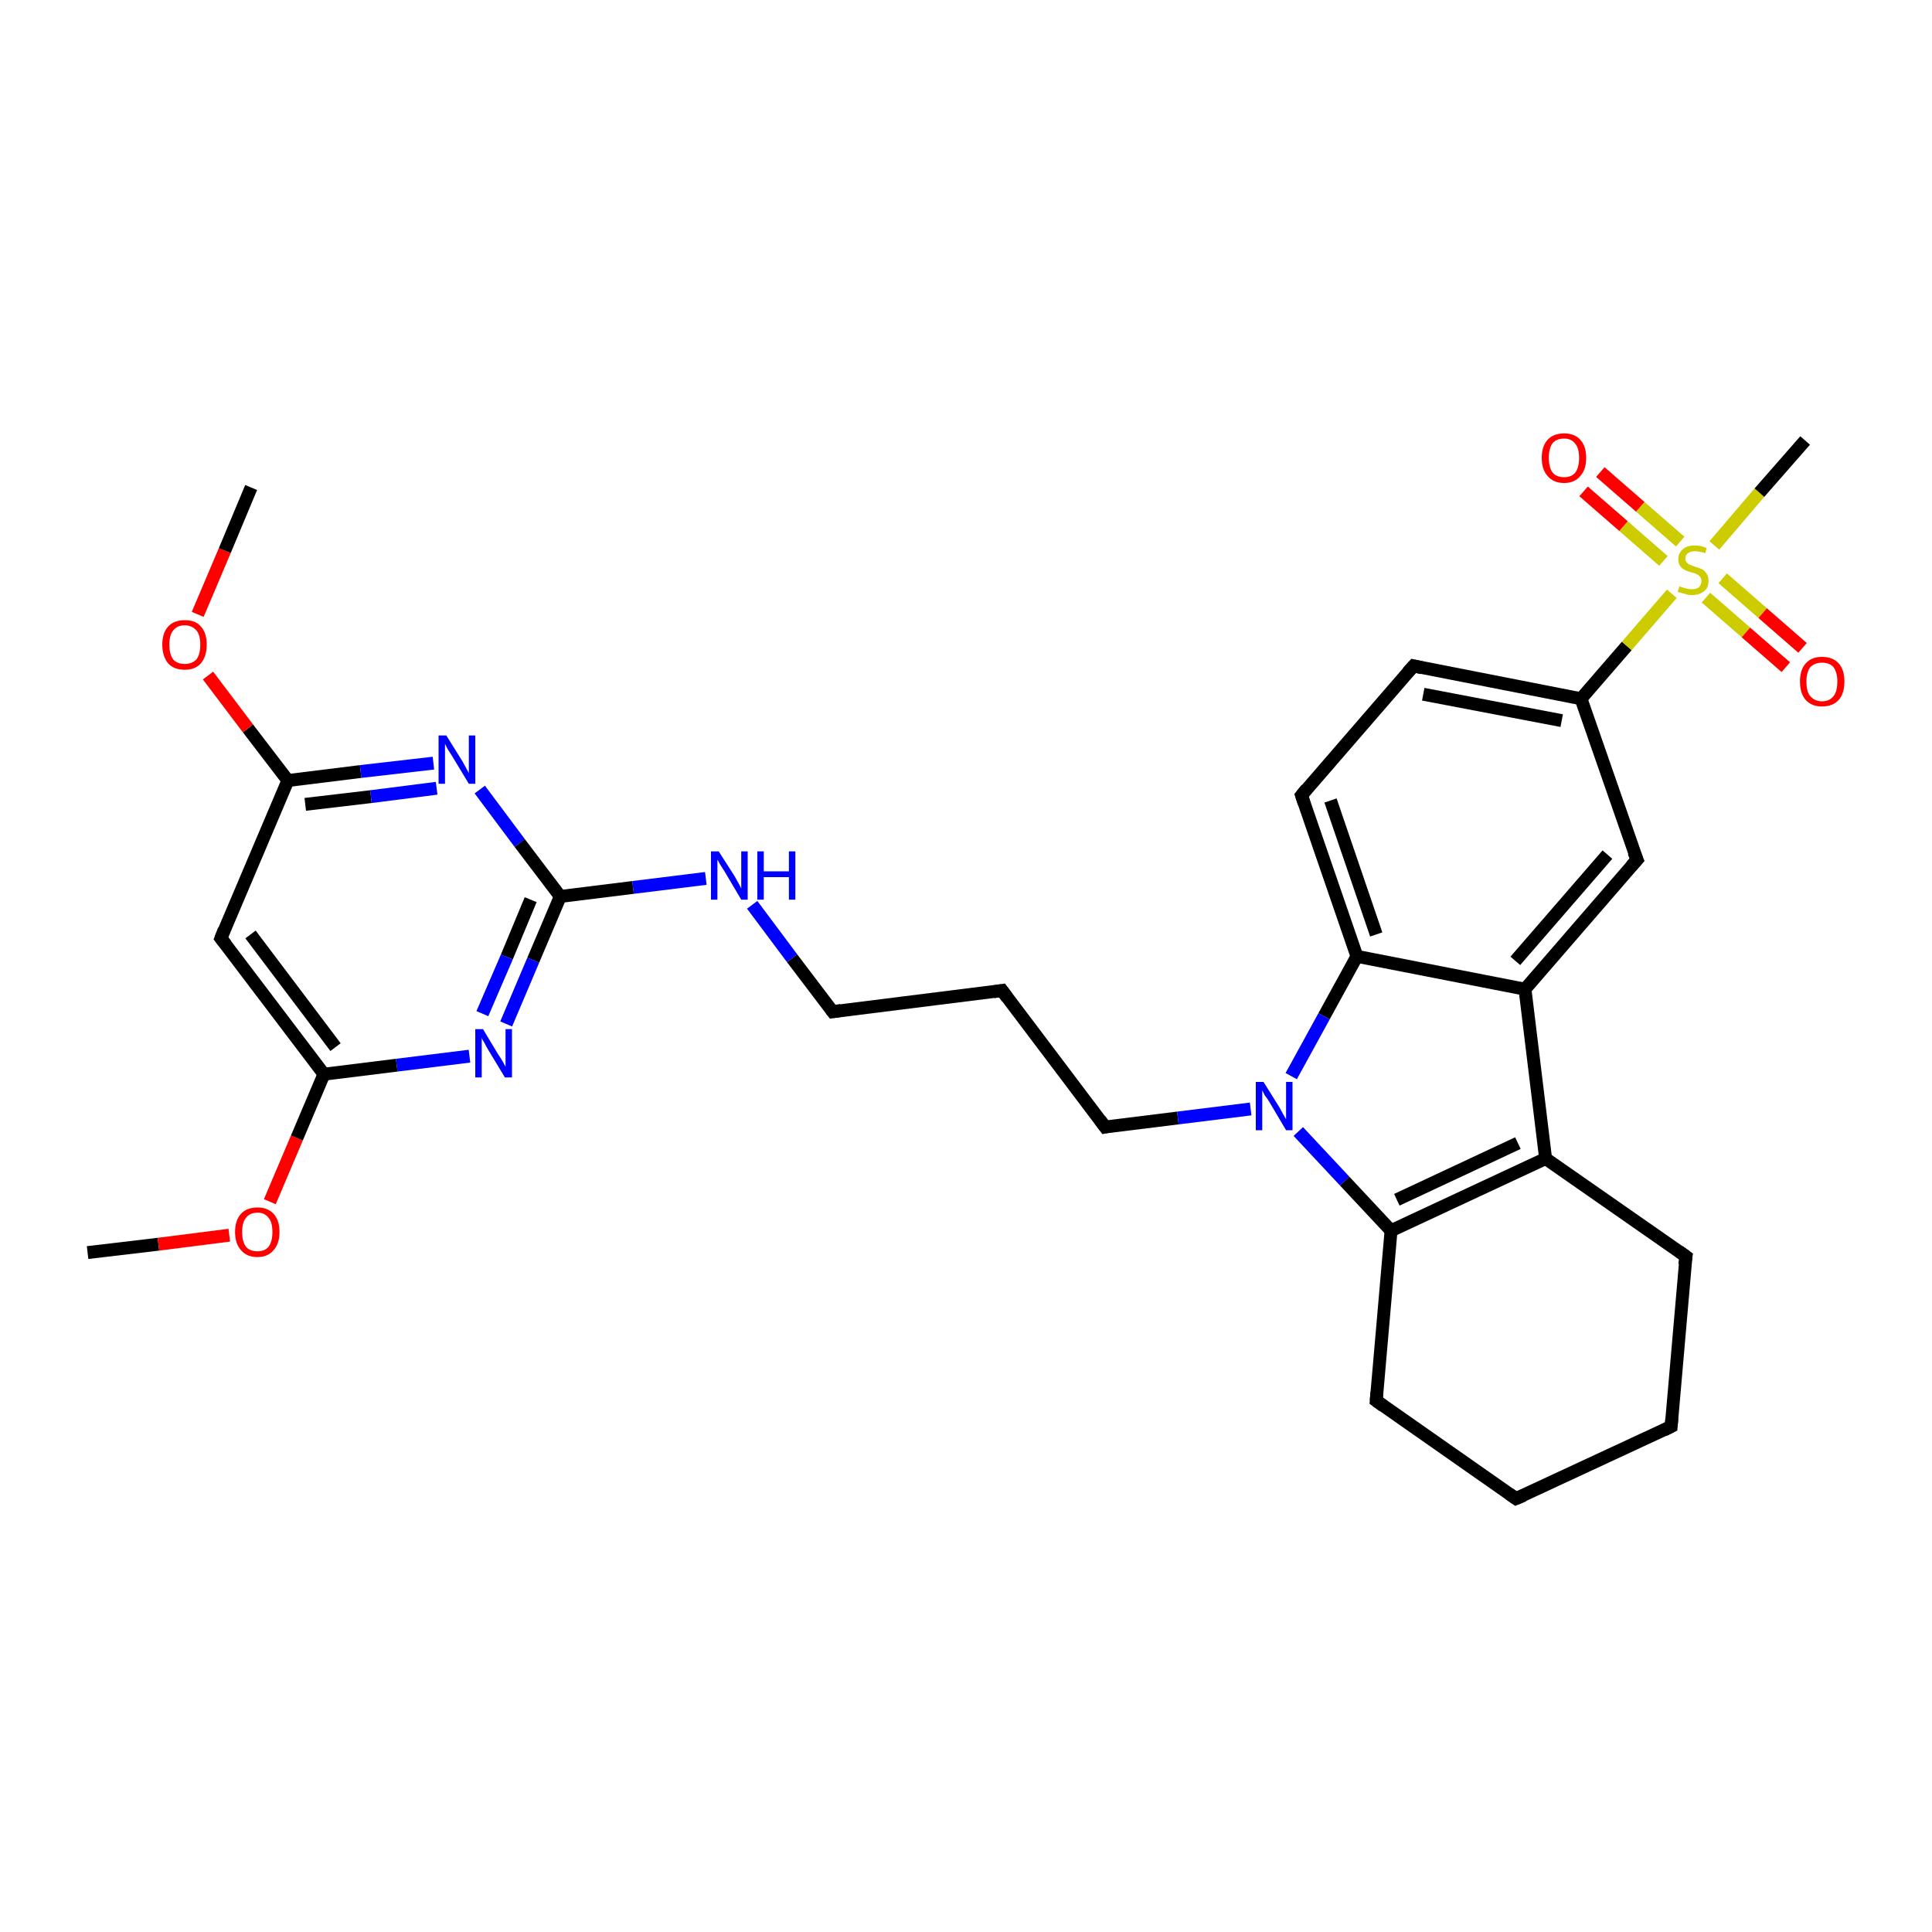 <?xml version='1.0' encoding='iso-8859-1'?>
<svg version='1.1' baseProfile='full'
              xmlns='http://www.w3.org/2000/svg'
                      xmlns:rdkit='http://www.rdkit.org/xml'
                      xmlns:xlink='http://www.w3.org/1999/xlink'
                  xml:space='preserve'
width='300px' height='300px' viewBox='0 0 300 300'>
<!-- END OF HEADER -->
<rect style='opacity:1.0;fill:#FFFFFF;stroke:none' width='300.0' height='300.0' x='0.0' y='0.0'> </rect>
<path class='bond-0 atom-0 atom-1' d='M 13.6,194.5 L 24.6,193.2' style='fill:none;fill-rule:evenodd;stroke:#000000;stroke-width:2.0px;stroke-linecap:butt;stroke-linejoin:miter;stroke-opacity:1' />
<path class='bond-0 atom-0 atom-1' d='M 24.6,193.2 L 35.6,191.8' style='fill:none;fill-rule:evenodd;stroke:#FF0000;stroke-width:2.0px;stroke-linecap:butt;stroke-linejoin:miter;stroke-opacity:1' />
<path class='bond-1 atom-1 atom-2' d='M 41.9,186.6 L 46.1,176.7' style='fill:none;fill-rule:evenodd;stroke:#FF0000;stroke-width:2.0px;stroke-linecap:butt;stroke-linejoin:miter;stroke-opacity:1' />
<path class='bond-1 atom-1 atom-2' d='M 46.1,176.7 L 50.3,166.8' style='fill:none;fill-rule:evenodd;stroke:#000000;stroke-width:2.0px;stroke-linecap:butt;stroke-linejoin:miter;stroke-opacity:1' />
<path class='bond-2 atom-2 atom-3' d='M 50.3,166.8 L 34.3,145.7' style='fill:none;fill-rule:evenodd;stroke:#000000;stroke-width:2.0px;stroke-linecap:butt;stroke-linejoin:miter;stroke-opacity:1' />
<path class='bond-2 atom-2 atom-3' d='M 52.1,162.6 L 38.9,145.1' style='fill:none;fill-rule:evenodd;stroke:#000000;stroke-width:2.0px;stroke-linecap:butt;stroke-linejoin:miter;stroke-opacity:1' />
<path class='bond-3 atom-3 atom-4' d='M 34.3,145.7 L 44.7,121.2' style='fill:none;fill-rule:evenodd;stroke:#000000;stroke-width:2.0px;stroke-linecap:butt;stroke-linejoin:miter;stroke-opacity:1' />
<path class='bond-4 atom-4 atom-5' d='M 44.7,121.2 L 38.5,113.1' style='fill:none;fill-rule:evenodd;stroke:#000000;stroke-width:2.0px;stroke-linecap:butt;stroke-linejoin:miter;stroke-opacity:1' />
<path class='bond-4 atom-4 atom-5' d='M 38.5,113.1 L 32.3,104.9' style='fill:none;fill-rule:evenodd;stroke:#FF0000;stroke-width:2.0px;stroke-linecap:butt;stroke-linejoin:miter;stroke-opacity:1' />
<path class='bond-5 atom-5 atom-6' d='M 30.7,95.4 L 34.9,85.5' style='fill:none;fill-rule:evenodd;stroke:#FF0000;stroke-width:2.0px;stroke-linecap:butt;stroke-linejoin:miter;stroke-opacity:1' />
<path class='bond-5 atom-5 atom-6' d='M 34.9,85.5 L 39.0,75.7' style='fill:none;fill-rule:evenodd;stroke:#000000;stroke-width:2.0px;stroke-linecap:butt;stroke-linejoin:miter;stroke-opacity:1' />
<path class='bond-6 atom-4 atom-7' d='M 44.7,121.2 L 56.0,119.8' style='fill:none;fill-rule:evenodd;stroke:#000000;stroke-width:2.0px;stroke-linecap:butt;stroke-linejoin:miter;stroke-opacity:1' />
<path class='bond-6 atom-4 atom-7' d='M 56.0,119.8 L 67.3,118.5' style='fill:none;fill-rule:evenodd;stroke:#0000FF;stroke-width:2.0px;stroke-linecap:butt;stroke-linejoin:miter;stroke-opacity:1' />
<path class='bond-6 atom-4 atom-7' d='M 47.4,124.9 L 57.6,123.7' style='fill:none;fill-rule:evenodd;stroke:#000000;stroke-width:2.0px;stroke-linecap:butt;stroke-linejoin:miter;stroke-opacity:1' />
<path class='bond-6 atom-4 atom-7' d='M 57.6,123.7 L 67.8,122.4' style='fill:none;fill-rule:evenodd;stroke:#0000FF;stroke-width:2.0px;stroke-linecap:butt;stroke-linejoin:miter;stroke-opacity:1' />
<path class='bond-7 atom-7 atom-8' d='M 74.5,122.6 L 80.7,130.9' style='fill:none;fill-rule:evenodd;stroke:#0000FF;stroke-width:2.0px;stroke-linecap:butt;stroke-linejoin:miter;stroke-opacity:1' />
<path class='bond-7 atom-7 atom-8' d='M 80.7,130.9 L 87.0,139.2' style='fill:none;fill-rule:evenodd;stroke:#000000;stroke-width:2.0px;stroke-linecap:butt;stroke-linejoin:miter;stroke-opacity:1' />
<path class='bond-8 atom-8 atom-9' d='M 87.0,139.2 L 98.3,137.8' style='fill:none;fill-rule:evenodd;stroke:#000000;stroke-width:2.0px;stroke-linecap:butt;stroke-linejoin:miter;stroke-opacity:1' />
<path class='bond-8 atom-8 atom-9' d='M 98.3,137.8 L 109.6,136.4' style='fill:none;fill-rule:evenodd;stroke:#0000FF;stroke-width:2.0px;stroke-linecap:butt;stroke-linejoin:miter;stroke-opacity:1' />
<path class='bond-9 atom-9 atom-10' d='M 116.8,140.5 L 123.0,148.8' style='fill:none;fill-rule:evenodd;stroke:#0000FF;stroke-width:2.0px;stroke-linecap:butt;stroke-linejoin:miter;stroke-opacity:1' />
<path class='bond-9 atom-9 atom-10' d='M 123.0,148.8 L 129.3,157.1' style='fill:none;fill-rule:evenodd;stroke:#000000;stroke-width:2.0px;stroke-linecap:butt;stroke-linejoin:miter;stroke-opacity:1' />
<path class='bond-10 atom-10 atom-11' d='M 129.3,157.1 L 155.6,153.8' style='fill:none;fill-rule:evenodd;stroke:#000000;stroke-width:2.0px;stroke-linecap:butt;stroke-linejoin:miter;stroke-opacity:1' />
<path class='bond-11 atom-11 atom-12' d='M 155.6,153.8 L 171.6,175.0' style='fill:none;fill-rule:evenodd;stroke:#000000;stroke-width:2.0px;stroke-linecap:butt;stroke-linejoin:miter;stroke-opacity:1' />
<path class='bond-12 atom-12 atom-13' d='M 171.6,175.0 L 182.9,173.6' style='fill:none;fill-rule:evenodd;stroke:#000000;stroke-width:2.0px;stroke-linecap:butt;stroke-linejoin:miter;stroke-opacity:1' />
<path class='bond-12 atom-12 atom-13' d='M 182.9,173.6 L 194.2,172.2' style='fill:none;fill-rule:evenodd;stroke:#0000FF;stroke-width:2.0px;stroke-linecap:butt;stroke-linejoin:miter;stroke-opacity:1' />
<path class='bond-13 atom-13 atom-14' d='M 201.6,175.7 L 208.8,183.4' style='fill:none;fill-rule:evenodd;stroke:#0000FF;stroke-width:2.0px;stroke-linecap:butt;stroke-linejoin:miter;stroke-opacity:1' />
<path class='bond-13 atom-13 atom-14' d='M 208.8,183.4 L 216.0,191.1' style='fill:none;fill-rule:evenodd;stroke:#000000;stroke-width:2.0px;stroke-linecap:butt;stroke-linejoin:miter;stroke-opacity:1' />
<path class='bond-14 atom-14 atom-15' d='M 216.0,191.1 L 213.7,217.5' style='fill:none;fill-rule:evenodd;stroke:#000000;stroke-width:2.0px;stroke-linecap:butt;stroke-linejoin:miter;stroke-opacity:1' />
<path class='bond-15 atom-15 atom-16' d='M 213.7,217.5 L 235.4,232.7' style='fill:none;fill-rule:evenodd;stroke:#000000;stroke-width:2.0px;stroke-linecap:butt;stroke-linejoin:miter;stroke-opacity:1' />
<path class='bond-16 atom-16 atom-17' d='M 235.4,232.7 L 259.5,221.5' style='fill:none;fill-rule:evenodd;stroke:#000000;stroke-width:2.0px;stroke-linecap:butt;stroke-linejoin:miter;stroke-opacity:1' />
<path class='bond-17 atom-17 atom-18' d='M 259.5,221.5 L 261.8,195.1' style='fill:none;fill-rule:evenodd;stroke:#000000;stroke-width:2.0px;stroke-linecap:butt;stroke-linejoin:miter;stroke-opacity:1' />
<path class='bond-18 atom-18 atom-19' d='M 261.8,195.1 L 240.0,179.9' style='fill:none;fill-rule:evenodd;stroke:#000000;stroke-width:2.0px;stroke-linecap:butt;stroke-linejoin:miter;stroke-opacity:1' />
<path class='bond-19 atom-19 atom-20' d='M 240.0,179.9 L 236.8,153.6' style='fill:none;fill-rule:evenodd;stroke:#000000;stroke-width:2.0px;stroke-linecap:butt;stroke-linejoin:miter;stroke-opacity:1' />
<path class='bond-20 atom-20 atom-21' d='M 236.8,153.6 L 254.2,133.5' style='fill:none;fill-rule:evenodd;stroke:#000000;stroke-width:2.0px;stroke-linecap:butt;stroke-linejoin:miter;stroke-opacity:1' />
<path class='bond-20 atom-20 atom-21' d='M 235.3,149.2 L 249.6,132.7' style='fill:none;fill-rule:evenodd;stroke:#000000;stroke-width:2.0px;stroke-linecap:butt;stroke-linejoin:miter;stroke-opacity:1' />
<path class='bond-21 atom-21 atom-22' d='M 254.2,133.5 L 245.5,108.5' style='fill:none;fill-rule:evenodd;stroke:#000000;stroke-width:2.0px;stroke-linecap:butt;stroke-linejoin:miter;stroke-opacity:1' />
<path class='bond-22 atom-22 atom-23' d='M 245.5,108.5 L 219.5,103.4' style='fill:none;fill-rule:evenodd;stroke:#000000;stroke-width:2.0px;stroke-linecap:butt;stroke-linejoin:miter;stroke-opacity:1' />
<path class='bond-22 atom-22 atom-23' d='M 242.5,111.9 L 221.0,107.8' style='fill:none;fill-rule:evenodd;stroke:#000000;stroke-width:2.0px;stroke-linecap:butt;stroke-linejoin:miter;stroke-opacity:1' />
<path class='bond-23 atom-23 atom-24' d='M 219.5,103.4 L 202.1,123.5' style='fill:none;fill-rule:evenodd;stroke:#000000;stroke-width:2.0px;stroke-linecap:butt;stroke-linejoin:miter;stroke-opacity:1' />
<path class='bond-24 atom-24 atom-25' d='M 202.1,123.5 L 210.7,148.5' style='fill:none;fill-rule:evenodd;stroke:#000000;stroke-width:2.0px;stroke-linecap:butt;stroke-linejoin:miter;stroke-opacity:1' />
<path class='bond-24 atom-24 atom-25' d='M 206.6,124.3 L 213.7,145.1' style='fill:none;fill-rule:evenodd;stroke:#000000;stroke-width:2.0px;stroke-linecap:butt;stroke-linejoin:miter;stroke-opacity:1' />
<path class='bond-25 atom-22 atom-26' d='M 245.5,108.5 L 252.6,100.3' style='fill:none;fill-rule:evenodd;stroke:#000000;stroke-width:2.0px;stroke-linecap:butt;stroke-linejoin:miter;stroke-opacity:1' />
<path class='bond-25 atom-22 atom-26' d='M 252.6,100.3 L 259.6,92.2' style='fill:none;fill-rule:evenodd;stroke:#CCCC00;stroke-width:2.0px;stroke-linecap:butt;stroke-linejoin:miter;stroke-opacity:1' />
<path class='bond-26 atom-26 atom-27' d='M 266.2,84.7 L 273.2,76.5' style='fill:none;fill-rule:evenodd;stroke:#CCCC00;stroke-width:2.0px;stroke-linecap:butt;stroke-linejoin:miter;stroke-opacity:1' />
<path class='bond-26 atom-26 atom-27' d='M 273.2,76.5 L 280.3,68.4' style='fill:none;fill-rule:evenodd;stroke:#000000;stroke-width:2.0px;stroke-linecap:butt;stroke-linejoin:miter;stroke-opacity:1' />
<path class='bond-27 atom-26 atom-28' d='M 260.9,84.1 L 254.7,78.7' style='fill:none;fill-rule:evenodd;stroke:#CCCC00;stroke-width:2.0px;stroke-linecap:butt;stroke-linejoin:miter;stroke-opacity:1' />
<path class='bond-27 atom-26 atom-28' d='M 254.7,78.7 L 248.5,73.3' style='fill:none;fill-rule:evenodd;stroke:#FF0000;stroke-width:2.0px;stroke-linecap:butt;stroke-linejoin:miter;stroke-opacity:1' />
<path class='bond-27 atom-26 atom-28' d='M 258.3,87.1 L 252.1,81.7' style='fill:none;fill-rule:evenodd;stroke:#CCCC00;stroke-width:2.0px;stroke-linecap:butt;stroke-linejoin:miter;stroke-opacity:1' />
<path class='bond-27 atom-26 atom-28' d='M 252.1,81.7 L 245.9,76.3' style='fill:none;fill-rule:evenodd;stroke:#FF0000;stroke-width:2.0px;stroke-linecap:butt;stroke-linejoin:miter;stroke-opacity:1' />
<path class='bond-28 atom-26 atom-29' d='M 264.9,92.8 L 271.1,98.2' style='fill:none;fill-rule:evenodd;stroke:#CCCC00;stroke-width:2.0px;stroke-linecap:butt;stroke-linejoin:miter;stroke-opacity:1' />
<path class='bond-28 atom-26 atom-29' d='M 271.1,98.2 L 277.3,103.6' style='fill:none;fill-rule:evenodd;stroke:#FF0000;stroke-width:2.0px;stroke-linecap:butt;stroke-linejoin:miter;stroke-opacity:1' />
<path class='bond-28 atom-26 atom-29' d='M 267.5,89.8 L 273.7,95.2' style='fill:none;fill-rule:evenodd;stroke:#CCCC00;stroke-width:2.0px;stroke-linecap:butt;stroke-linejoin:miter;stroke-opacity:1' />
<path class='bond-28 atom-26 atom-29' d='M 273.7,95.2 L 279.9,100.6' style='fill:none;fill-rule:evenodd;stroke:#FF0000;stroke-width:2.0px;stroke-linecap:butt;stroke-linejoin:miter;stroke-opacity:1' />
<path class='bond-29 atom-8 atom-30' d='M 87.0,139.2 L 82.8,149.1' style='fill:none;fill-rule:evenodd;stroke:#000000;stroke-width:2.0px;stroke-linecap:butt;stroke-linejoin:miter;stroke-opacity:1' />
<path class='bond-29 atom-8 atom-30' d='M 82.8,149.1 L 78.6,159.0' style='fill:none;fill-rule:evenodd;stroke:#0000FF;stroke-width:2.0px;stroke-linecap:butt;stroke-linejoin:miter;stroke-opacity:1' />
<path class='bond-29 atom-8 atom-30' d='M 82.4,139.7 L 78.7,148.6' style='fill:none;fill-rule:evenodd;stroke:#000000;stroke-width:2.0px;stroke-linecap:butt;stroke-linejoin:miter;stroke-opacity:1' />
<path class='bond-29 atom-8 atom-30' d='M 78.7,148.6 L 74.9,157.4' style='fill:none;fill-rule:evenodd;stroke:#0000FF;stroke-width:2.0px;stroke-linecap:butt;stroke-linejoin:miter;stroke-opacity:1' />
<path class='bond-30 atom-30 atom-2' d='M 72.9,164.0 L 61.6,165.4' style='fill:none;fill-rule:evenodd;stroke:#0000FF;stroke-width:2.0px;stroke-linecap:butt;stroke-linejoin:miter;stroke-opacity:1' />
<path class='bond-30 atom-30 atom-2' d='M 61.6,165.4 L 50.3,166.8' style='fill:none;fill-rule:evenodd;stroke:#000000;stroke-width:2.0px;stroke-linecap:butt;stroke-linejoin:miter;stroke-opacity:1' />
<path class='bond-31 atom-25 atom-13' d='M 210.7,148.5 L 205.6,157.8' style='fill:none;fill-rule:evenodd;stroke:#000000;stroke-width:2.0px;stroke-linecap:butt;stroke-linejoin:miter;stroke-opacity:1' />
<path class='bond-31 atom-25 atom-13' d='M 205.6,157.8 L 200.5,167.1' style='fill:none;fill-rule:evenodd;stroke:#0000FF;stroke-width:2.0px;stroke-linecap:butt;stroke-linejoin:miter;stroke-opacity:1' />
<path class='bond-32 atom-19 atom-14' d='M 240.0,179.9 L 216.0,191.1' style='fill:none;fill-rule:evenodd;stroke:#000000;stroke-width:2.0px;stroke-linecap:butt;stroke-linejoin:miter;stroke-opacity:1' />
<path class='bond-32 atom-19 atom-14' d='M 235.7,177.5 L 216.9,186.3' style='fill:none;fill-rule:evenodd;stroke:#000000;stroke-width:2.0px;stroke-linecap:butt;stroke-linejoin:miter;stroke-opacity:1' />
<path class='bond-33 atom-25 atom-20' d='M 210.7,148.5 L 236.8,153.6' style='fill:none;fill-rule:evenodd;stroke:#000000;stroke-width:2.0px;stroke-linecap:butt;stroke-linejoin:miter;stroke-opacity:1' />
<path d='M 35.1,146.7 L 34.3,145.7 L 34.8,144.4' style='fill:none;stroke:#000000;stroke-width:2.0px;stroke-linecap:butt;stroke-linejoin:miter;stroke-opacity:1;' />
<path d='M 129.0,156.7 L 129.3,157.1 L 130.6,156.9' style='fill:none;stroke:#000000;stroke-width:2.0px;stroke-linecap:butt;stroke-linejoin:miter;stroke-opacity:1;' />
<path d='M 154.3,154.0 L 155.6,153.8 L 156.4,154.9' style='fill:none;stroke:#000000;stroke-width:2.0px;stroke-linecap:butt;stroke-linejoin:miter;stroke-opacity:1;' />
<path d='M 170.8,173.9 L 171.6,175.0 L 172.1,174.9' style='fill:none;stroke:#000000;stroke-width:2.0px;stroke-linecap:butt;stroke-linejoin:miter;stroke-opacity:1;' />
<path d='M 213.8,216.2 L 213.7,217.5 L 214.8,218.3' style='fill:none;stroke:#000000;stroke-width:2.0px;stroke-linecap:butt;stroke-linejoin:miter;stroke-opacity:1;' />
<path d='M 234.4,232.0 L 235.4,232.7 L 236.6,232.2' style='fill:none;stroke:#000000;stroke-width:2.0px;stroke-linecap:butt;stroke-linejoin:miter;stroke-opacity:1;' />
<path d='M 258.3,222.1 L 259.5,221.5 L 259.6,220.2' style='fill:none;stroke:#000000;stroke-width:2.0px;stroke-linecap:butt;stroke-linejoin:miter;stroke-opacity:1;' />
<path d='M 261.6,196.4 L 261.8,195.1 L 260.7,194.3' style='fill:none;stroke:#000000;stroke-width:2.0px;stroke-linecap:butt;stroke-linejoin:miter;stroke-opacity:1;' />
<path d='M 253.3,134.5 L 254.2,133.5 L 253.7,132.3' style='fill:none;stroke:#000000;stroke-width:2.0px;stroke-linecap:butt;stroke-linejoin:miter;stroke-opacity:1;' />
<path d='M 220.8,103.7 L 219.5,103.4 L 218.6,104.4' style='fill:none;stroke:#000000;stroke-width:2.0px;stroke-linecap:butt;stroke-linejoin:miter;stroke-opacity:1;' />
<path d='M 202.9,122.5 L 202.1,123.5 L 202.5,124.7' style='fill:none;stroke:#000000;stroke-width:2.0px;stroke-linecap:butt;stroke-linejoin:miter;stroke-opacity:1;' />
<path class='atom-1' d='M 36.5 191.3
Q 36.5 189.5, 37.4 188.5
Q 38.3 187.5, 40.0 187.5
Q 41.6 187.5, 42.5 188.5
Q 43.4 189.5, 43.4 191.3
Q 43.4 193.1, 42.5 194.1
Q 41.6 195.2, 40.0 195.2
Q 38.3 195.2, 37.4 194.1
Q 36.5 193.1, 36.5 191.3
M 40.0 194.3
Q 41.1 194.3, 41.7 193.6
Q 42.3 192.8, 42.3 191.3
Q 42.3 189.8, 41.7 189.1
Q 41.1 188.3, 40.0 188.3
Q 38.8 188.3, 38.2 189.1
Q 37.6 189.8, 37.6 191.3
Q 37.6 192.8, 38.2 193.6
Q 38.8 194.3, 40.0 194.3
' fill='#FF0000'/>
<path class='atom-5' d='M 25.2 100.1
Q 25.2 98.3, 26.1 97.3
Q 27.0 96.3, 28.7 96.3
Q 30.4 96.3, 31.2 97.3
Q 32.1 98.3, 32.1 100.1
Q 32.1 101.9, 31.2 103.0
Q 30.3 104.0, 28.7 104.0
Q 27.0 104.0, 26.1 103.0
Q 25.2 101.9, 25.2 100.1
M 28.7 103.1
Q 29.8 103.1, 30.5 102.4
Q 31.1 101.6, 31.1 100.1
Q 31.1 98.6, 30.5 97.9
Q 29.8 97.1, 28.7 97.1
Q 27.5 97.1, 26.9 97.9
Q 26.3 98.6, 26.3 100.1
Q 26.3 101.6, 26.9 102.4
Q 27.5 103.1, 28.7 103.1
' fill='#FF0000'/>
<path class='atom-7' d='M 69.3 114.2
L 71.8 118.2
Q 72.0 118.6, 72.4 119.3
Q 72.8 120.0, 72.8 120.1
L 72.8 114.2
L 73.8 114.2
L 73.8 121.7
L 72.8 121.7
L 70.2 117.4
Q 69.9 116.9, 69.5 116.3
Q 69.2 115.7, 69.1 115.5
L 69.1 121.7
L 68.1 121.7
L 68.1 114.2
L 69.3 114.2
' fill='#0000FF'/>
<path class='atom-9' d='M 111.6 132.2
L 114.1 136.1
Q 114.3 136.5, 114.7 137.2
Q 115.1 137.9, 115.1 138.0
L 115.1 132.2
L 116.1 132.2
L 116.1 139.7
L 115.1 139.7
L 112.5 135.3
Q 112.2 134.8, 111.8 134.2
Q 111.5 133.6, 111.4 133.5
L 111.4 139.7
L 110.4 139.7
L 110.4 132.2
L 111.6 132.2
' fill='#0000FF'/>
<path class='atom-9' d='M 117.6 132.2
L 118.6 132.2
L 118.6 135.3
L 122.5 135.3
L 122.5 132.2
L 123.5 132.2
L 123.5 139.7
L 122.5 139.7
L 122.5 136.2
L 118.6 136.2
L 118.6 139.7
L 117.6 139.7
L 117.6 132.2
' fill='#0000FF'/>
<path class='atom-13' d='M 196.2 168.0
L 198.7 172.0
Q 198.9 172.4, 199.3 173.1
Q 199.7 173.8, 199.7 173.8
L 199.7 168.0
L 200.7 168.0
L 200.7 175.5
L 199.7 175.5
L 197.1 171.1
Q 196.8 170.6, 196.4 170.1
Q 196.1 169.5, 196.0 169.3
L 196.0 175.5
L 195.0 175.5
L 195.0 168.0
L 196.2 168.0
' fill='#0000FF'/>
<path class='atom-26' d='M 260.8 91.0
Q 260.8 91.1, 261.2 91.2
Q 261.5 91.3, 261.9 91.4
Q 262.3 91.5, 262.7 91.5
Q 263.4 91.5, 263.8 91.2
Q 264.2 90.8, 264.2 90.2
Q 264.2 89.8, 264.0 89.6
Q 263.8 89.3, 263.5 89.2
Q 263.2 89.0, 262.7 88.9
Q 262.0 88.7, 261.6 88.5
Q 261.2 88.3, 260.9 87.9
Q 260.6 87.5, 260.6 86.8
Q 260.6 85.9, 261.3 85.3
Q 261.9 84.7, 263.2 84.7
Q 264.1 84.7, 265.0 85.1
L 264.8 85.9
Q 263.9 85.6, 263.2 85.6
Q 262.5 85.6, 262.1 85.9
Q 261.7 86.2, 261.7 86.7
Q 261.7 87.1, 261.9 87.3
Q 262.1 87.6, 262.4 87.7
Q 262.7 87.8, 263.2 88.0
Q 263.9 88.2, 264.3 88.4
Q 264.7 88.6, 265.0 89.1
Q 265.3 89.5, 265.3 90.2
Q 265.3 91.3, 264.6 91.8
Q 263.9 92.4, 262.7 92.4
Q 262.1 92.4, 261.6 92.2
Q 261.1 92.1, 260.5 91.9
L 260.8 91.0
' fill='#CCCC00'/>
<path class='atom-28' d='M 239.4 71.1
Q 239.4 69.3, 240.3 68.3
Q 241.2 67.3, 242.9 67.3
Q 244.5 67.3, 245.4 68.3
Q 246.3 69.3, 246.3 71.1
Q 246.3 72.9, 245.4 73.9
Q 244.5 75.0, 242.9 75.0
Q 241.2 75.0, 240.3 73.9
Q 239.4 72.9, 239.4 71.1
M 242.9 74.1
Q 244.0 74.1, 244.6 73.4
Q 245.2 72.6, 245.2 71.1
Q 245.2 69.6, 244.6 68.9
Q 244.0 68.1, 242.9 68.1
Q 241.7 68.1, 241.1 68.8
Q 240.5 69.6, 240.5 71.1
Q 240.5 72.6, 241.1 73.4
Q 241.7 74.1, 242.9 74.1
' fill='#FF0000'/>
<path class='atom-29' d='M 279.5 105.8
Q 279.5 104.0, 280.4 103.0
Q 281.3 102.0, 282.9 102.0
Q 284.6 102.0, 285.5 103.0
Q 286.4 104.0, 286.4 105.8
Q 286.4 107.7, 285.5 108.7
Q 284.6 109.7, 282.9 109.7
Q 281.3 109.7, 280.4 108.7
Q 279.5 107.7, 279.5 105.8
M 282.9 108.9
Q 284.1 108.9, 284.7 108.1
Q 285.3 107.4, 285.3 105.8
Q 285.3 104.4, 284.7 103.6
Q 284.1 102.9, 282.9 102.9
Q 281.8 102.9, 281.1 103.6
Q 280.5 104.4, 280.5 105.8
Q 280.5 107.4, 281.1 108.1
Q 281.8 108.9, 282.9 108.9
' fill='#FF0000'/>
<path class='atom-30' d='M 75.0 159.8
L 77.4 163.8
Q 77.7 164.2, 78.1 164.9
Q 78.5 165.6, 78.5 165.7
L 78.5 159.8
L 79.5 159.8
L 79.5 167.3
L 78.4 167.3
L 75.8 163.0
Q 75.5 162.5, 75.2 161.9
Q 74.8 161.3, 74.8 161.1
L 74.8 167.3
L 73.8 167.3
L 73.8 159.8
L 75.0 159.8
' fill='#0000FF'/>
</svg>
